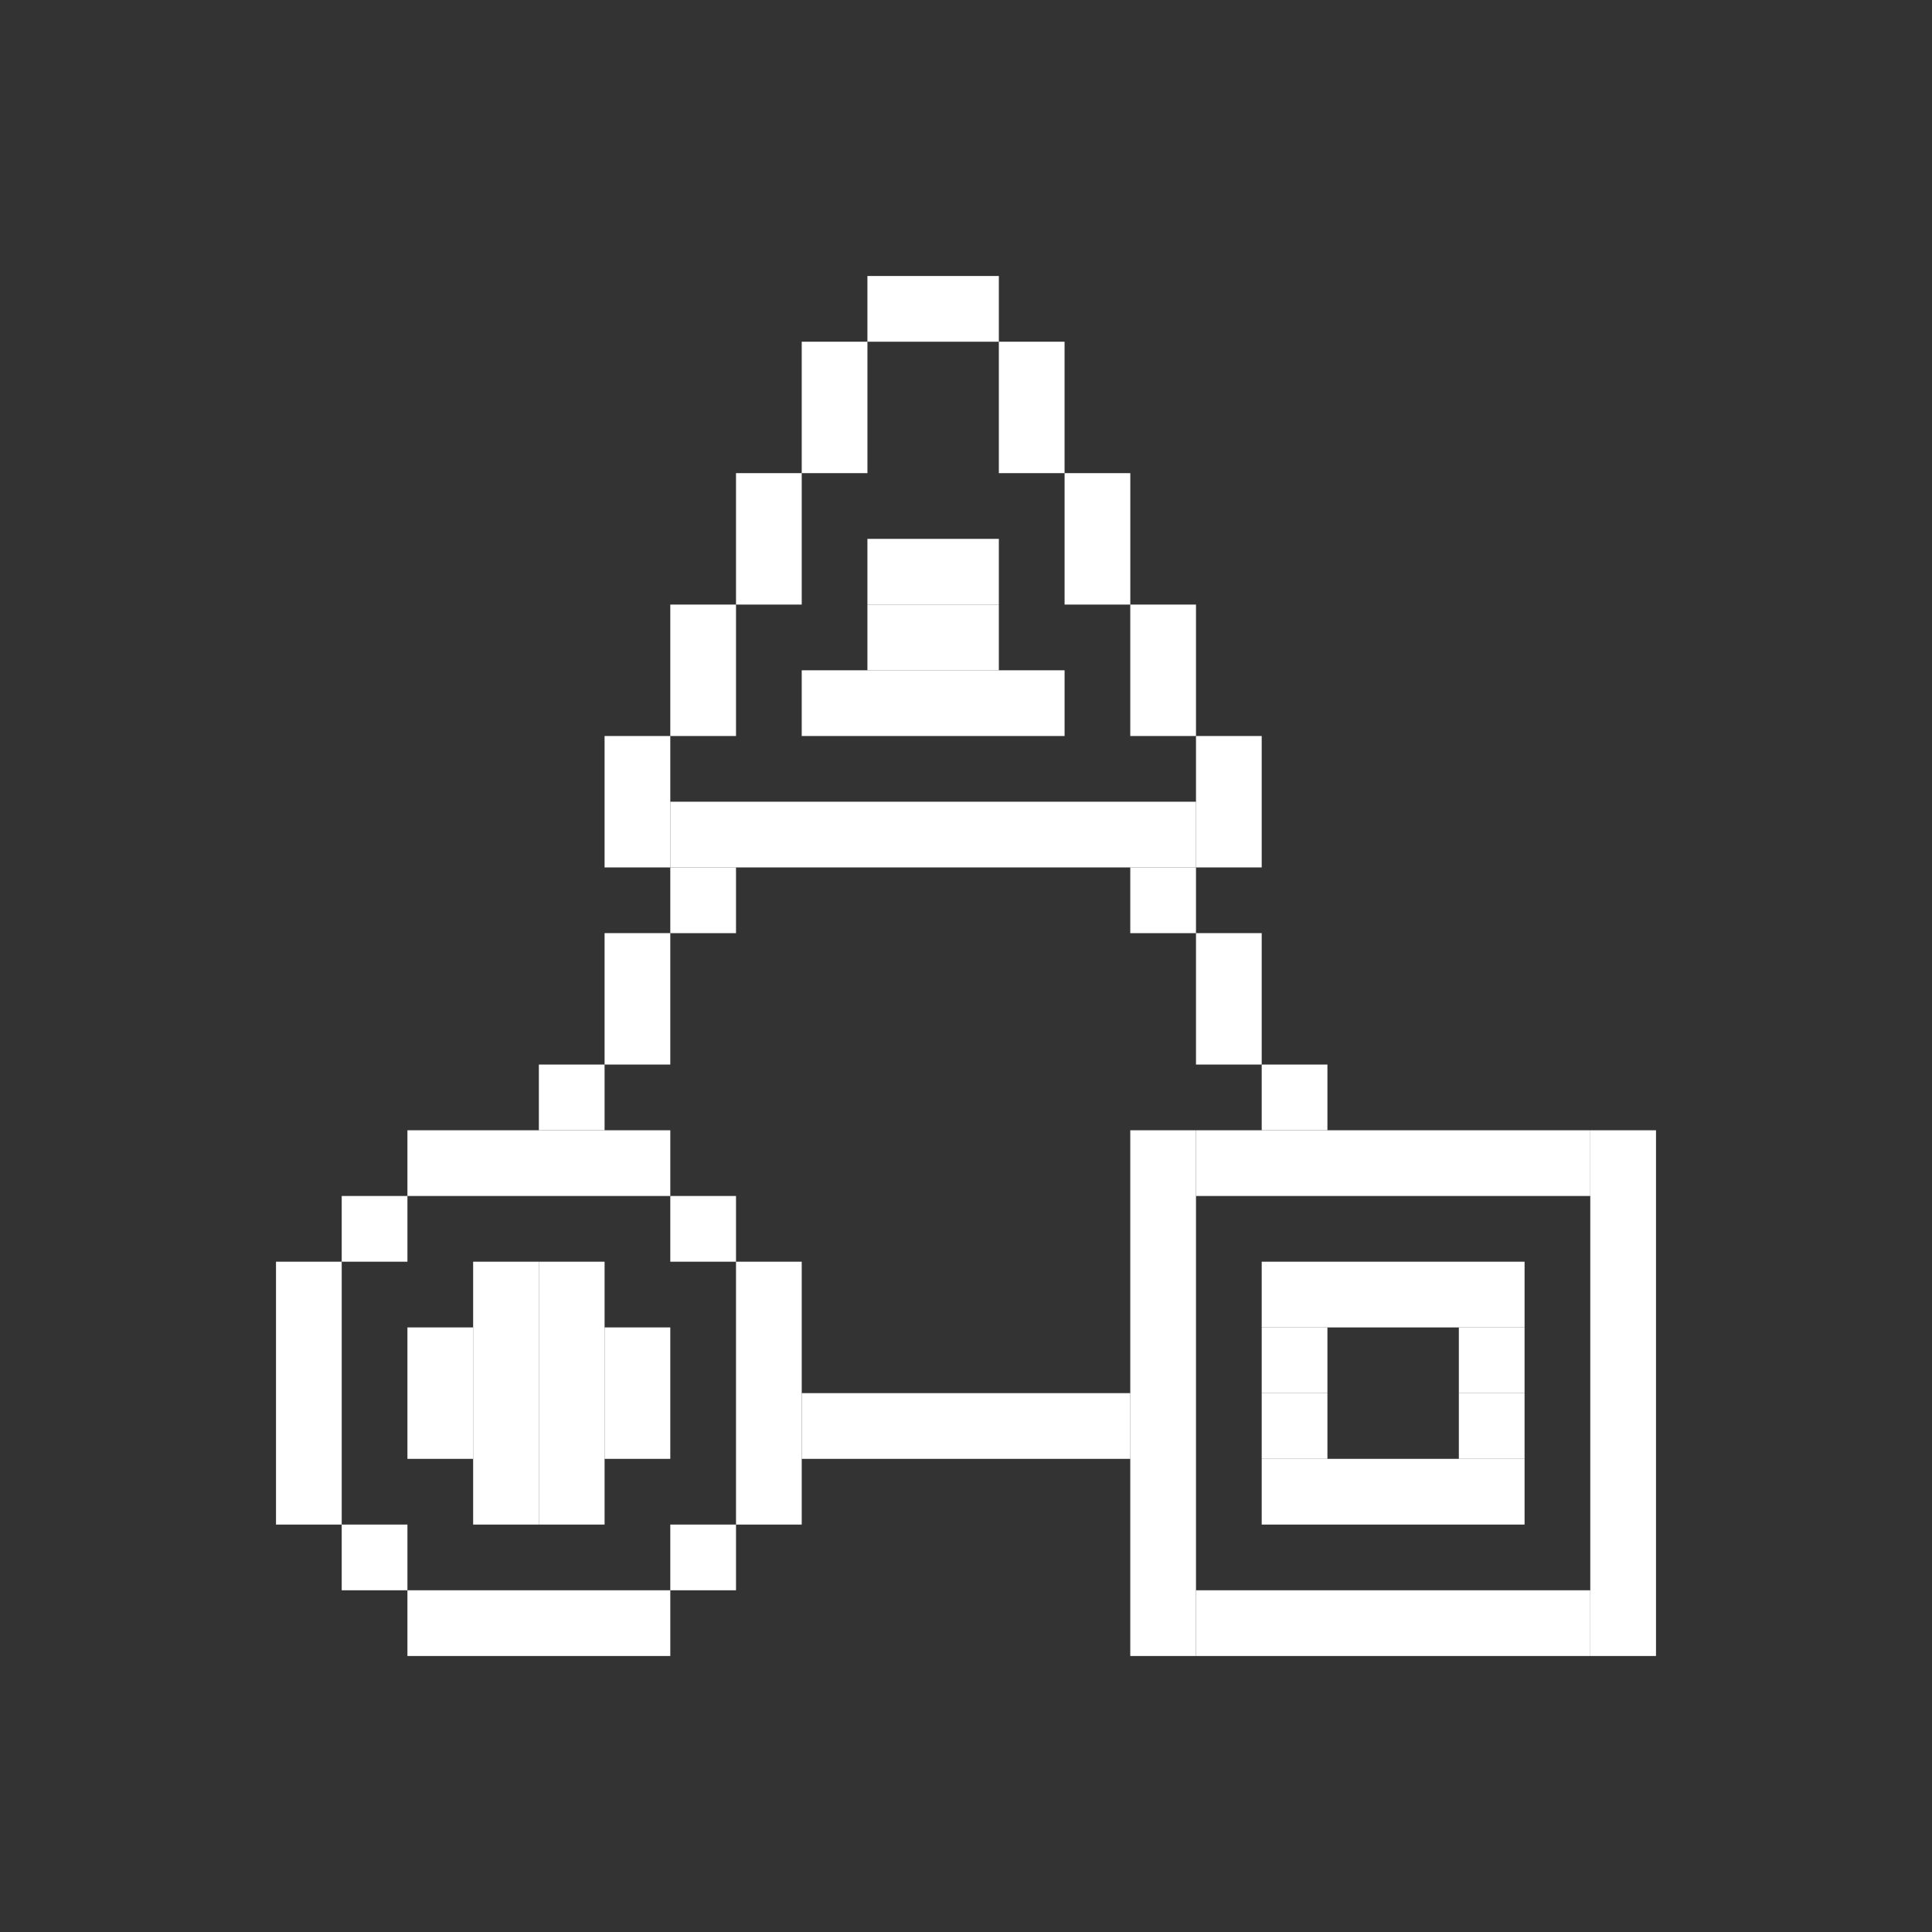 <svg width="70" height="70" viewBox="0 0 70 70" fill="none" xmlns="http://www.w3.org/2000/svg">
<rect x="0" y="0" width="70" height="70" fill="#333333" stroke="none"/>
<rect x="31.428" y="10" width="4.762" height="2.381" fill="white"/>
<rect x="31.428" y="19.524" width="4.762" height="2.381" fill="white"/>
<rect x="31.428" y="21.905" width="4.762" height="2.381" fill="white"/>
<rect x="29.048" y="24.286" width="9.524" height="2.381" fill="white"/>
<rect x="14.762" y="40.952" width="9.524" height="2.381" fill="white"/>
<rect x="14.762" y="57.619" width="9.524" height="2.381" fill="white"/>
<rect x="24.286" y="29.048" width="19.048" height="2.381" fill="white"/>
<rect x="29.048" y="50.476" width="11.905" height="2.381" fill="white"/>
<rect x="43.333" y="40.952" width="14.286" height="2.381" fill="white"/>
<rect x="43.333" y="57.619" width="14.286" height="2.381" fill="white"/>
<rect x="45.714" y="45.714" width="9.524" height="2.381" fill="white"/>
<rect x="52.857" y="48.095" width="2.381" height="2.381" fill="white"/>
<rect x="45.714" y="48.095" width="2.381" height="2.381" fill="white"/>
<rect x="45.714" y="50.476" width="2.381" height="2.381" fill="white"/>
<rect x="52.857" y="50.476" width="2.381" height="2.381" fill="white"/>
<rect x="45.714" y="52.857" width="9.524" height="2.381" fill="white"/>
<rect x="36.19" y="12.381" width="2.381" height="4.762" fill="white"/>
<rect x="29.048" y="12.381" width="2.381" height="4.762" fill="white"/>
<rect x="38.572" y="17.143" width="2.381" height="4.762" fill="white"/>
<rect x="26.667" y="17.143" width="2.381" height="4.762" fill="white"/>
<rect x="24.286" y="21.905" width="2.381" height="4.762" fill="white"/>
<rect x="40.952" y="21.905" width="2.381" height="4.762" fill="white"/>
<rect x="40.952" y="31.429" width="2.381" height="2.381" fill="white"/>
<rect x="45.714" y="38.571" width="2.381" height="2.381" fill="white"/>
<rect x="19.524" y="38.571" width="2.381" height="2.381" fill="white"/>
<rect x="12.381" y="43.333" width="2.381" height="2.381" fill="white"/>
<rect x="10" y="45.714" width="2.381" height="9.524" fill="white"/>
<rect x="26.667" y="45.714" width="2.381" height="9.524" fill="white"/>
<rect x="40.952" y="40.952" width="2.381" height="19.048" fill="white"/>
<rect x="57.619" y="40.952" width="2.381" height="19.048" fill="white"/>
<rect x="19.524" y="45.714" width="2.381" height="9.524" fill="white"/>
<rect x="17.143" y="45.714" width="2.381" height="9.524" fill="white"/>
<rect x="24.286" y="43.333" width="2.381" height="2.381" fill="white"/>
<rect x="24.286" y="55.238" width="2.381" height="2.381" fill="white"/>
<rect x="12.381" y="55.238" width="2.381" height="2.381" fill="white"/>
<rect x="43.333" y="33.809" width="2.381" height="4.762" fill="white"/>
<rect x="24.286" y="31.429" width="2.381" height="2.381" fill="white"/>
<rect x="21.905" y="33.809" width="2.381" height="4.762" fill="white"/>
<rect x="21.905" y="48.095" width="2.381" height="4.762" fill="white"/>
<rect x="14.762" y="48.095" width="2.381" height="4.762" fill="white"/>
<rect x="43.333" y="26.667" width="2.381" height="4.762" fill="white"/>
<rect x="21.905" y="26.667" width="2.381" height="4.762" fill="white"/>
</svg>
